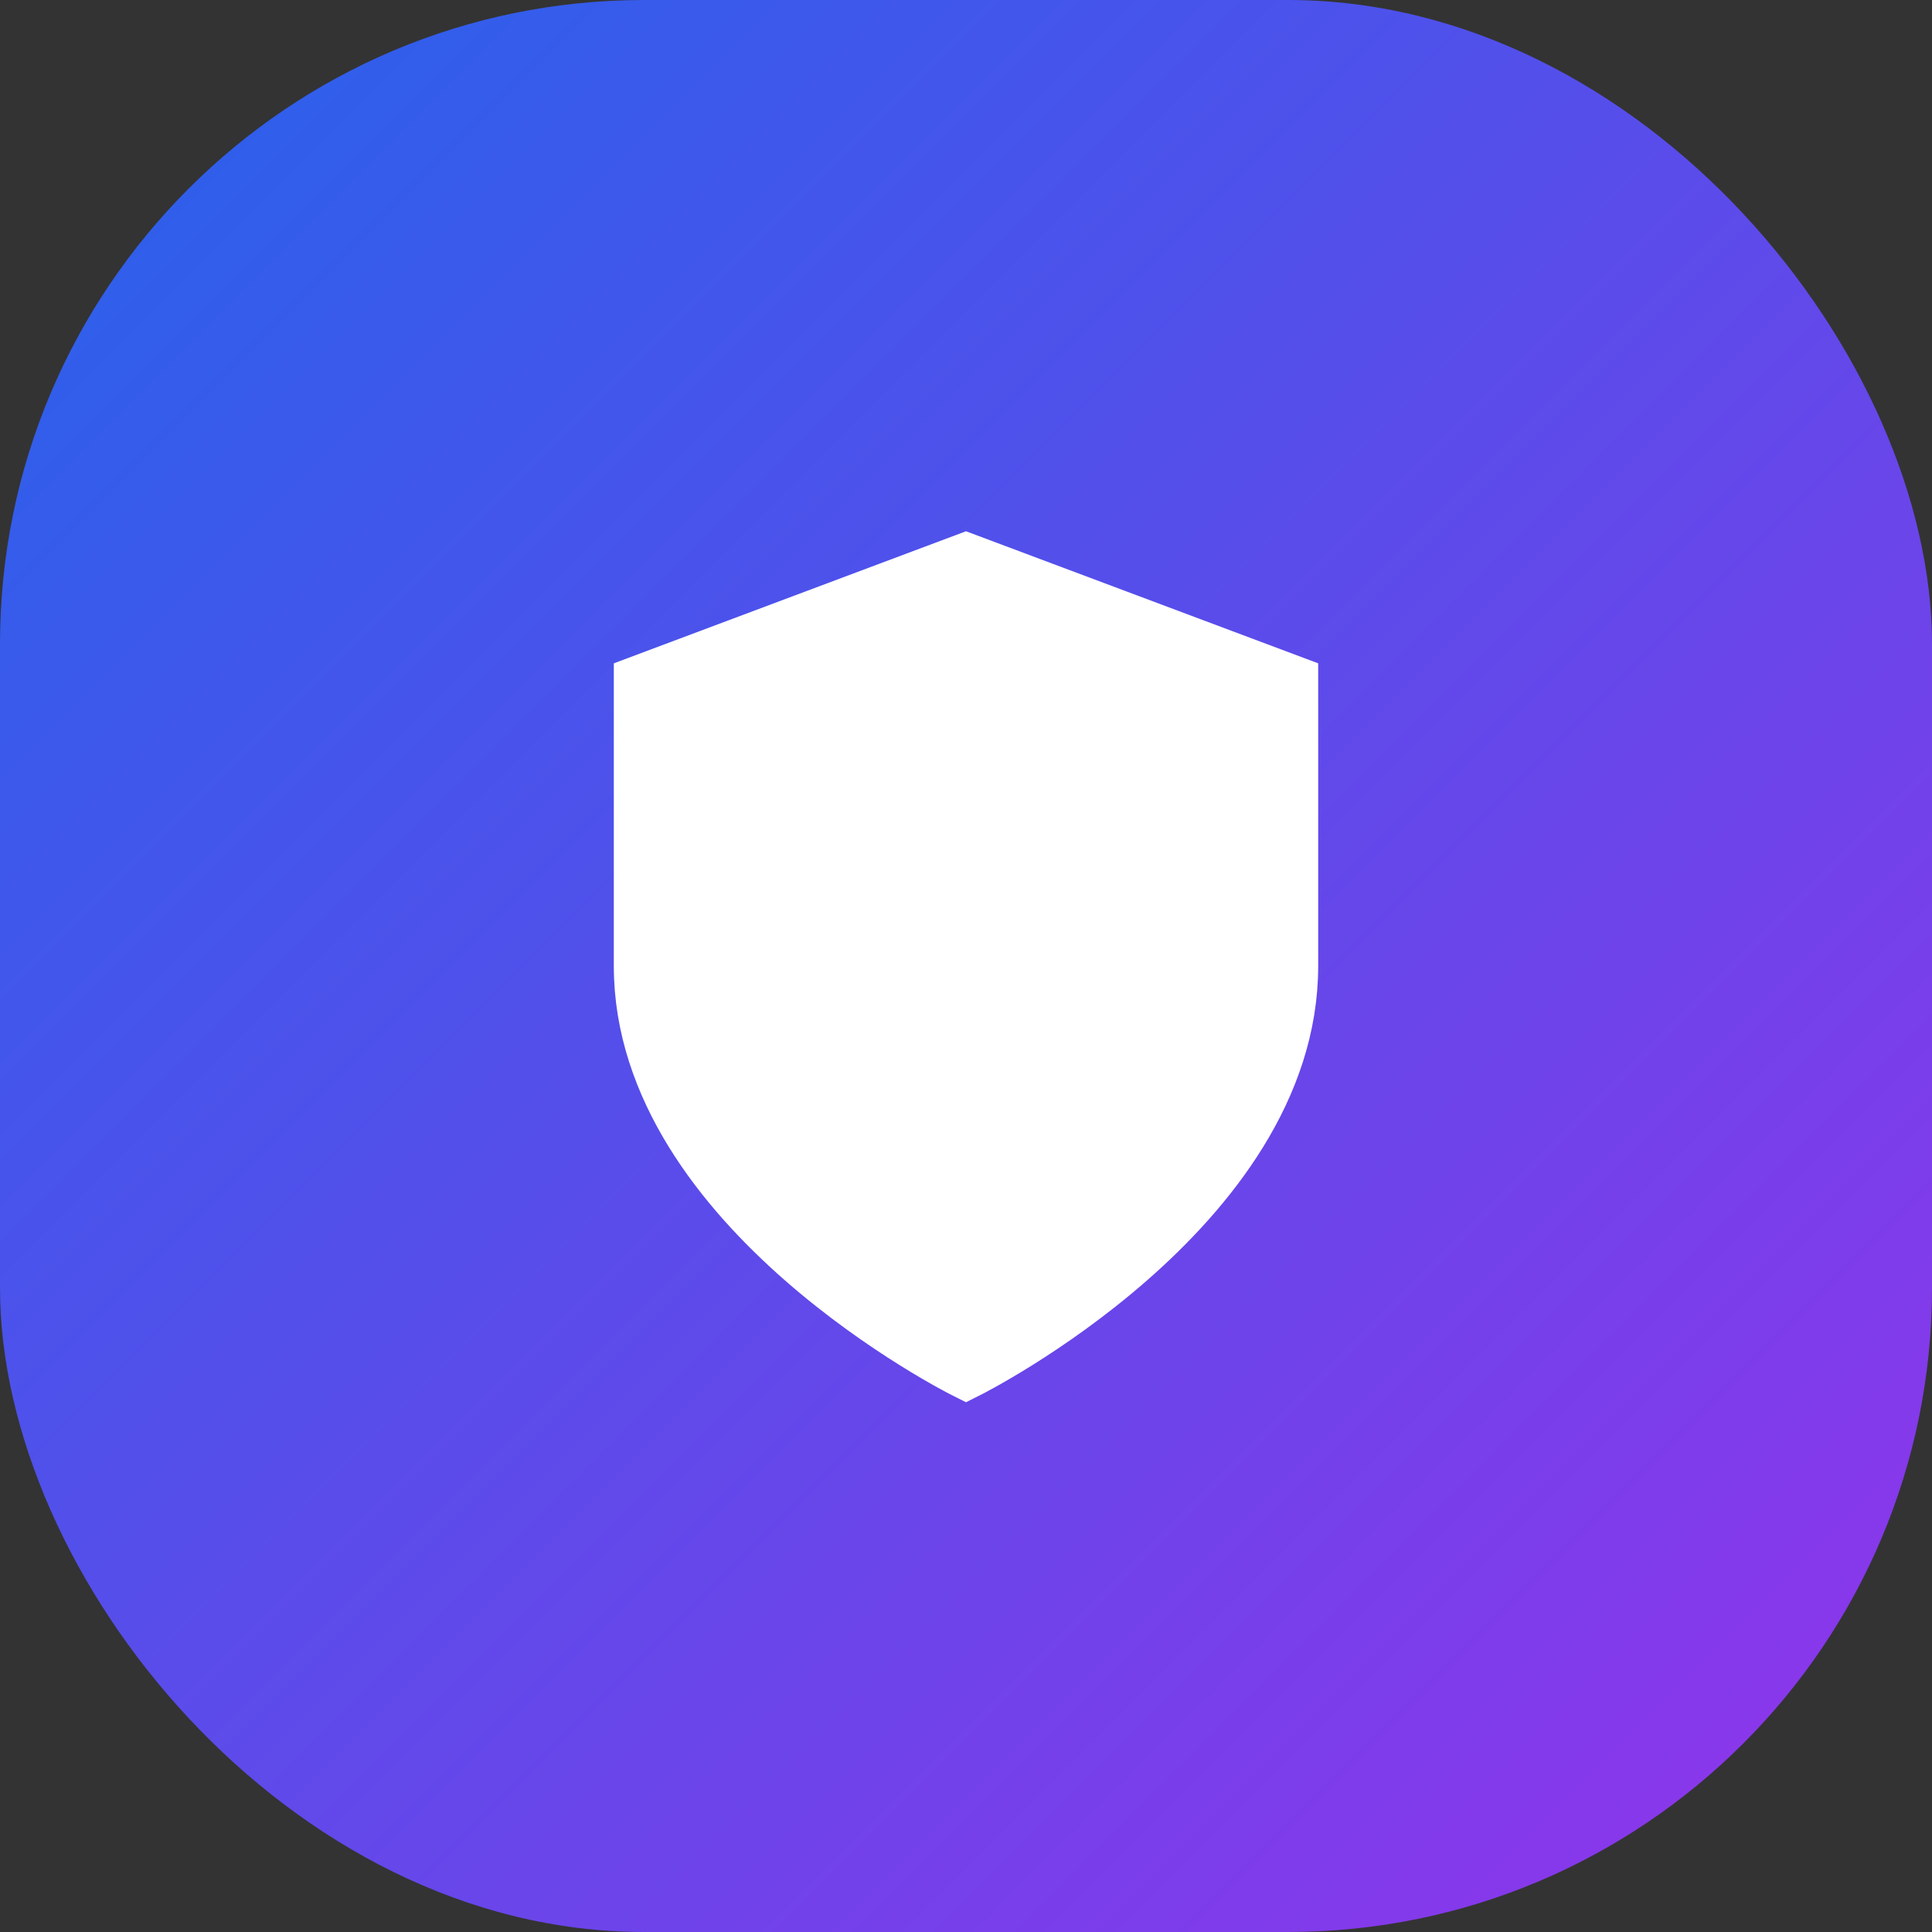 
<svg xmlns="http://www.w3.org/2000/svg" viewBox="0 0 48 48" width="48" height="48">
  <rect x="0" y="0" width="48" height="48" fill="#333333" stroke="none"/>
  <defs>
    <linearGradient id="gradient" x1="0%" y1="0%" x2="100%" y2="100%">
      <stop offset="0%" style="stop-color:#2563eb"/>
      <stop offset="100%" style="stop-color:#9333ea"/>
    </linearGradient>
  </defs>
  <rect width="48" height="48" rx="16" fill="url(#gradient)"/>
  <path d="M24 34s8-4 8-10V17l-8-3-8 3v7c0 6 8 10 8 10z" fill="white" stroke="white" stroke-width="1.5"/>
</svg>
